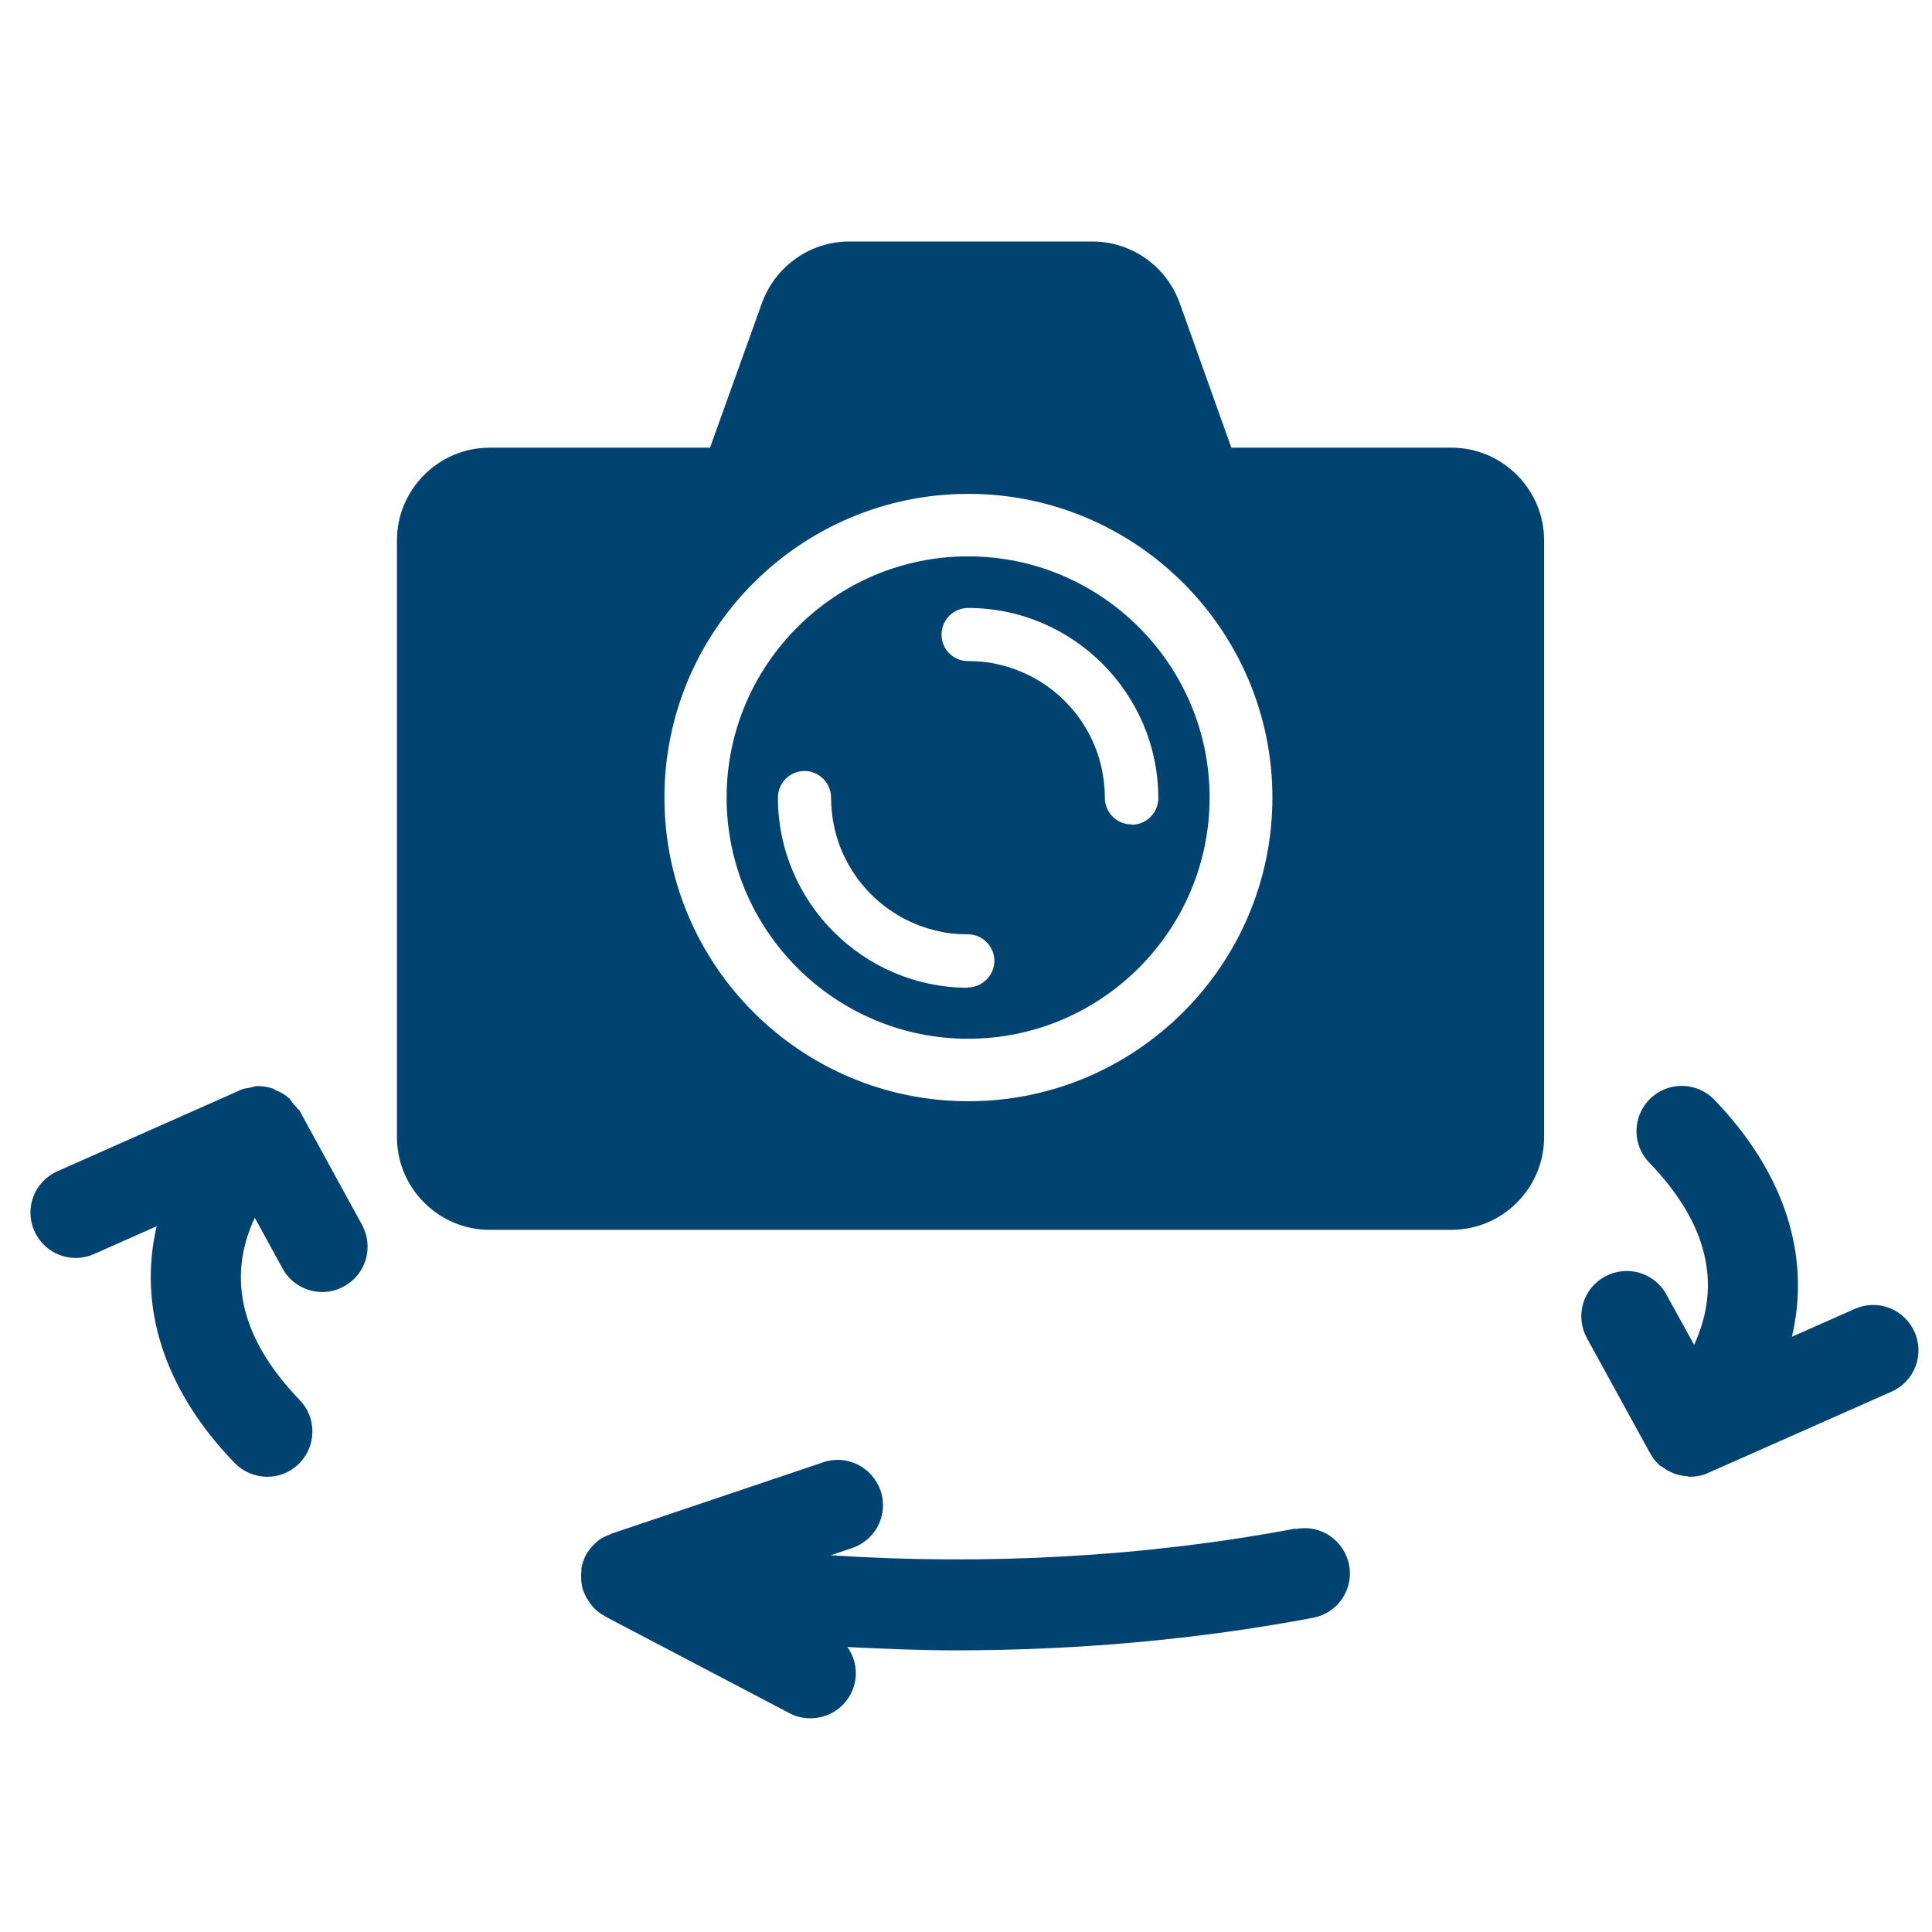 <svg width="64" height="64" viewBox="0 0 64 64" fill="none" xmlns="http://www.w3.org/2000/svg">
<g clip-path="url(#clip0_2590_6892)">
<path d="M48.09 14.83H40.79L39.08 10.04C38.64 8.82 37.49 8 36.18 8H28.13C26.84 8 25.68 8.82 25.24 10.04L23.52 14.83H16.22C14.53 14.83 13.15 16.21 13.15 17.9V37.67C13.15 39.36 14.53 40.74 16.22 40.74H48.08C49.77 40.74 51.15 39.36 51.15 37.67V17.9C51.15 16.21 49.77 14.83 48.08 14.83H48.09ZM32.08 36.48C26.52 36.48 22.01 31.97 22.01 26.42C22.01 20.87 26.53 16.36 32.08 16.36C37.63 16.36 42.15 20.88 42.15 26.42C42.15 31.96 37.63 36.48 32.08 36.48Z" fill="#004371"/>
<path d="M32.07 18.43C27.66 18.43 24.07 22.02 24.07 26.42C24.07 30.82 27.66 34.41 32.07 34.41C36.48 34.41 40.07 30.82 40.07 26.42C40.07 22.02 36.48 18.43 32.07 18.43ZM32.07 32.72C28.6 32.72 25.77 29.89 25.77 26.42C25.77 25.93 26.17 25.54 26.65 25.54C27.13 25.54 27.53 25.94 27.53 26.42C27.53 26.76 27.57 27.1 27.64 27.42C28.02 29.12 29.36 30.46 31.06 30.84C31.38 30.92 31.71 30.95 32.06 30.95C32.55 30.95 32.94 31.35 32.94 31.83C32.94 32.31 32.54 32.71 32.06 32.71L32.07 32.72ZM37.48 27.31C36.99 27.31 36.6 26.91 36.6 26.43C36.6 26.09 36.56 25.75 36.49 25.43C36.11 23.73 34.77 22.39 33.07 22.01C32.75 21.93 32.42 21.9 32.07 21.9C31.58 21.9 31.19 21.51 31.19 21.02C31.19 20.53 31.59 20.14 32.07 20.14C35.54 20.14 38.37 22.97 38.37 26.44C38.37 26.93 37.97 27.32 37.49 27.32L37.48 27.31Z" fill="#004371"/>
<path d="M9.88 36.76C9.83 36.67 9.75 36.61 9.69 36.53C9.65 36.48 9.62 36.42 9.57 36.37C9.57 36.37 9.55 36.37 9.54 36.35C9.42 36.25 9.28 36.17 9.13 36.11C9.1 36.1 9.07 36.07 9.04 36.06C8.86 36 8.67 35.97 8.49 35.98C8.42 35.98 8.35 36.02 8.28 36.03C8.17 36.05 8.06 36.06 7.96 36.11H7.94V36.12L1.9 38.8C1.14 39.14 0.8 40.02 1.14 40.78C1.48 41.54 2.36 41.88 3.12 41.54L5.19 40.62C4.57 43.28 5.42 46.03 7.77 48.46C8.06 48.76 8.46 48.92 8.85 48.92C9.24 48.92 9.6 48.78 9.89 48.5C10.49 47.92 10.5 46.97 9.93 46.38C8 44.38 7.5 42.35 8.44 40.34L9.36 42.02C9.63 42.52 10.15 42.8 10.68 42.8C10.92 42.8 11.17 42.74 11.4 42.61C12.13 42.21 12.39 41.3 11.99 40.57L9.9 36.75L9.88 36.76Z" fill="#004371"/>
<path d="M63.42 44.12C63.08 43.36 62.2 43.02 61.44 43.36L59.36 44.28C59.99 41.61 59.13 38.86 56.79 36.43C56.21 35.83 55.26 35.82 54.67 36.39C54.07 36.97 54.06 37.92 54.63 38.51C56.56 40.51 57.05 42.53 56.12 44.55L55.2 42.88C54.8 42.15 53.89 41.89 53.16 42.29C52.43 42.69 52.17 43.6 52.57 44.33L54.59 48.01C54.59 48.01 54.63 48.09 54.66 48.13C54.73 48.27 54.81 48.38 54.91 48.47C54.93 48.49 54.94 48.51 54.96 48.53C55.01 48.57 55.07 48.59 55.12 48.63C55.18 48.68 55.25 48.72 55.32 48.75C55.39 48.78 55.46 48.82 55.53 48.84C55.64 48.87 55.75 48.89 55.87 48.9C55.9 48.9 55.93 48.92 55.97 48.92C56.07 48.92 56.18 48.91 56.28 48.89C56.39 48.87 56.49 48.84 56.59 48.79L62.66 46.1C63.42 45.76 63.76 44.88 63.42 44.12Z" fill="#004371"/>
<path d="M42.89 50.64C37.97 51.57 32.68 51.86 27.52 51.52L28.23 51.28C29.02 51.01 29.44 50.16 29.17 49.38C28.9 48.6 28.05 48.17 27.27 48.44L20.24 50.81C20.24 50.81 20.22 50.82 20.21 50.83C20.08 50.88 19.96 50.93 19.85 51.01C19.75 51.08 19.66 51.17 19.58 51.27C19.56 51.29 19.55 51.31 19.53 51.33C19.45 51.43 19.38 51.55 19.34 51.67C19.3 51.76 19.28 51.86 19.26 51.95C19.26 51.98 19.26 52.01 19.26 52.05C19.26 52.07 19.26 52.08 19.25 52.1C19.25 52.12 19.25 52.13 19.25 52.15C19.25 52.28 19.25 52.4 19.28 52.53C19.28 52.53 19.28 52.54 19.28 52.55C19.31 52.68 19.36 52.8 19.42 52.91C19.43 52.94 19.45 52.96 19.47 52.99C19.53 53.09 19.6 53.19 19.69 53.28C19.69 53.28 19.7 53.29 19.71 53.3C19.8 53.39 19.91 53.47 20.03 53.53C20.04 53.53 20.05 53.55 20.07 53.56L26.15 56.75C26.37 56.87 26.61 56.92 26.85 56.92C27.39 56.92 27.91 56.63 28.18 56.12C28.45 55.6 28.39 55 28.07 54.56C29.27 54.62 30.47 54.67 31.67 54.67C35.69 54.67 39.7 54.31 43.5 53.59C44.31 53.44 44.85 52.65 44.69 51.84C44.53 51.03 43.75 50.49 42.94 50.65L42.89 50.64Z" fill="#004371"/>
</g>
<defs>
<clipPath id="clip0_2590_6892">
<rect width="62.55" height="48.93" fill="white" transform="translate(1 8)"/>
</clipPath>
</defs>
</svg>
